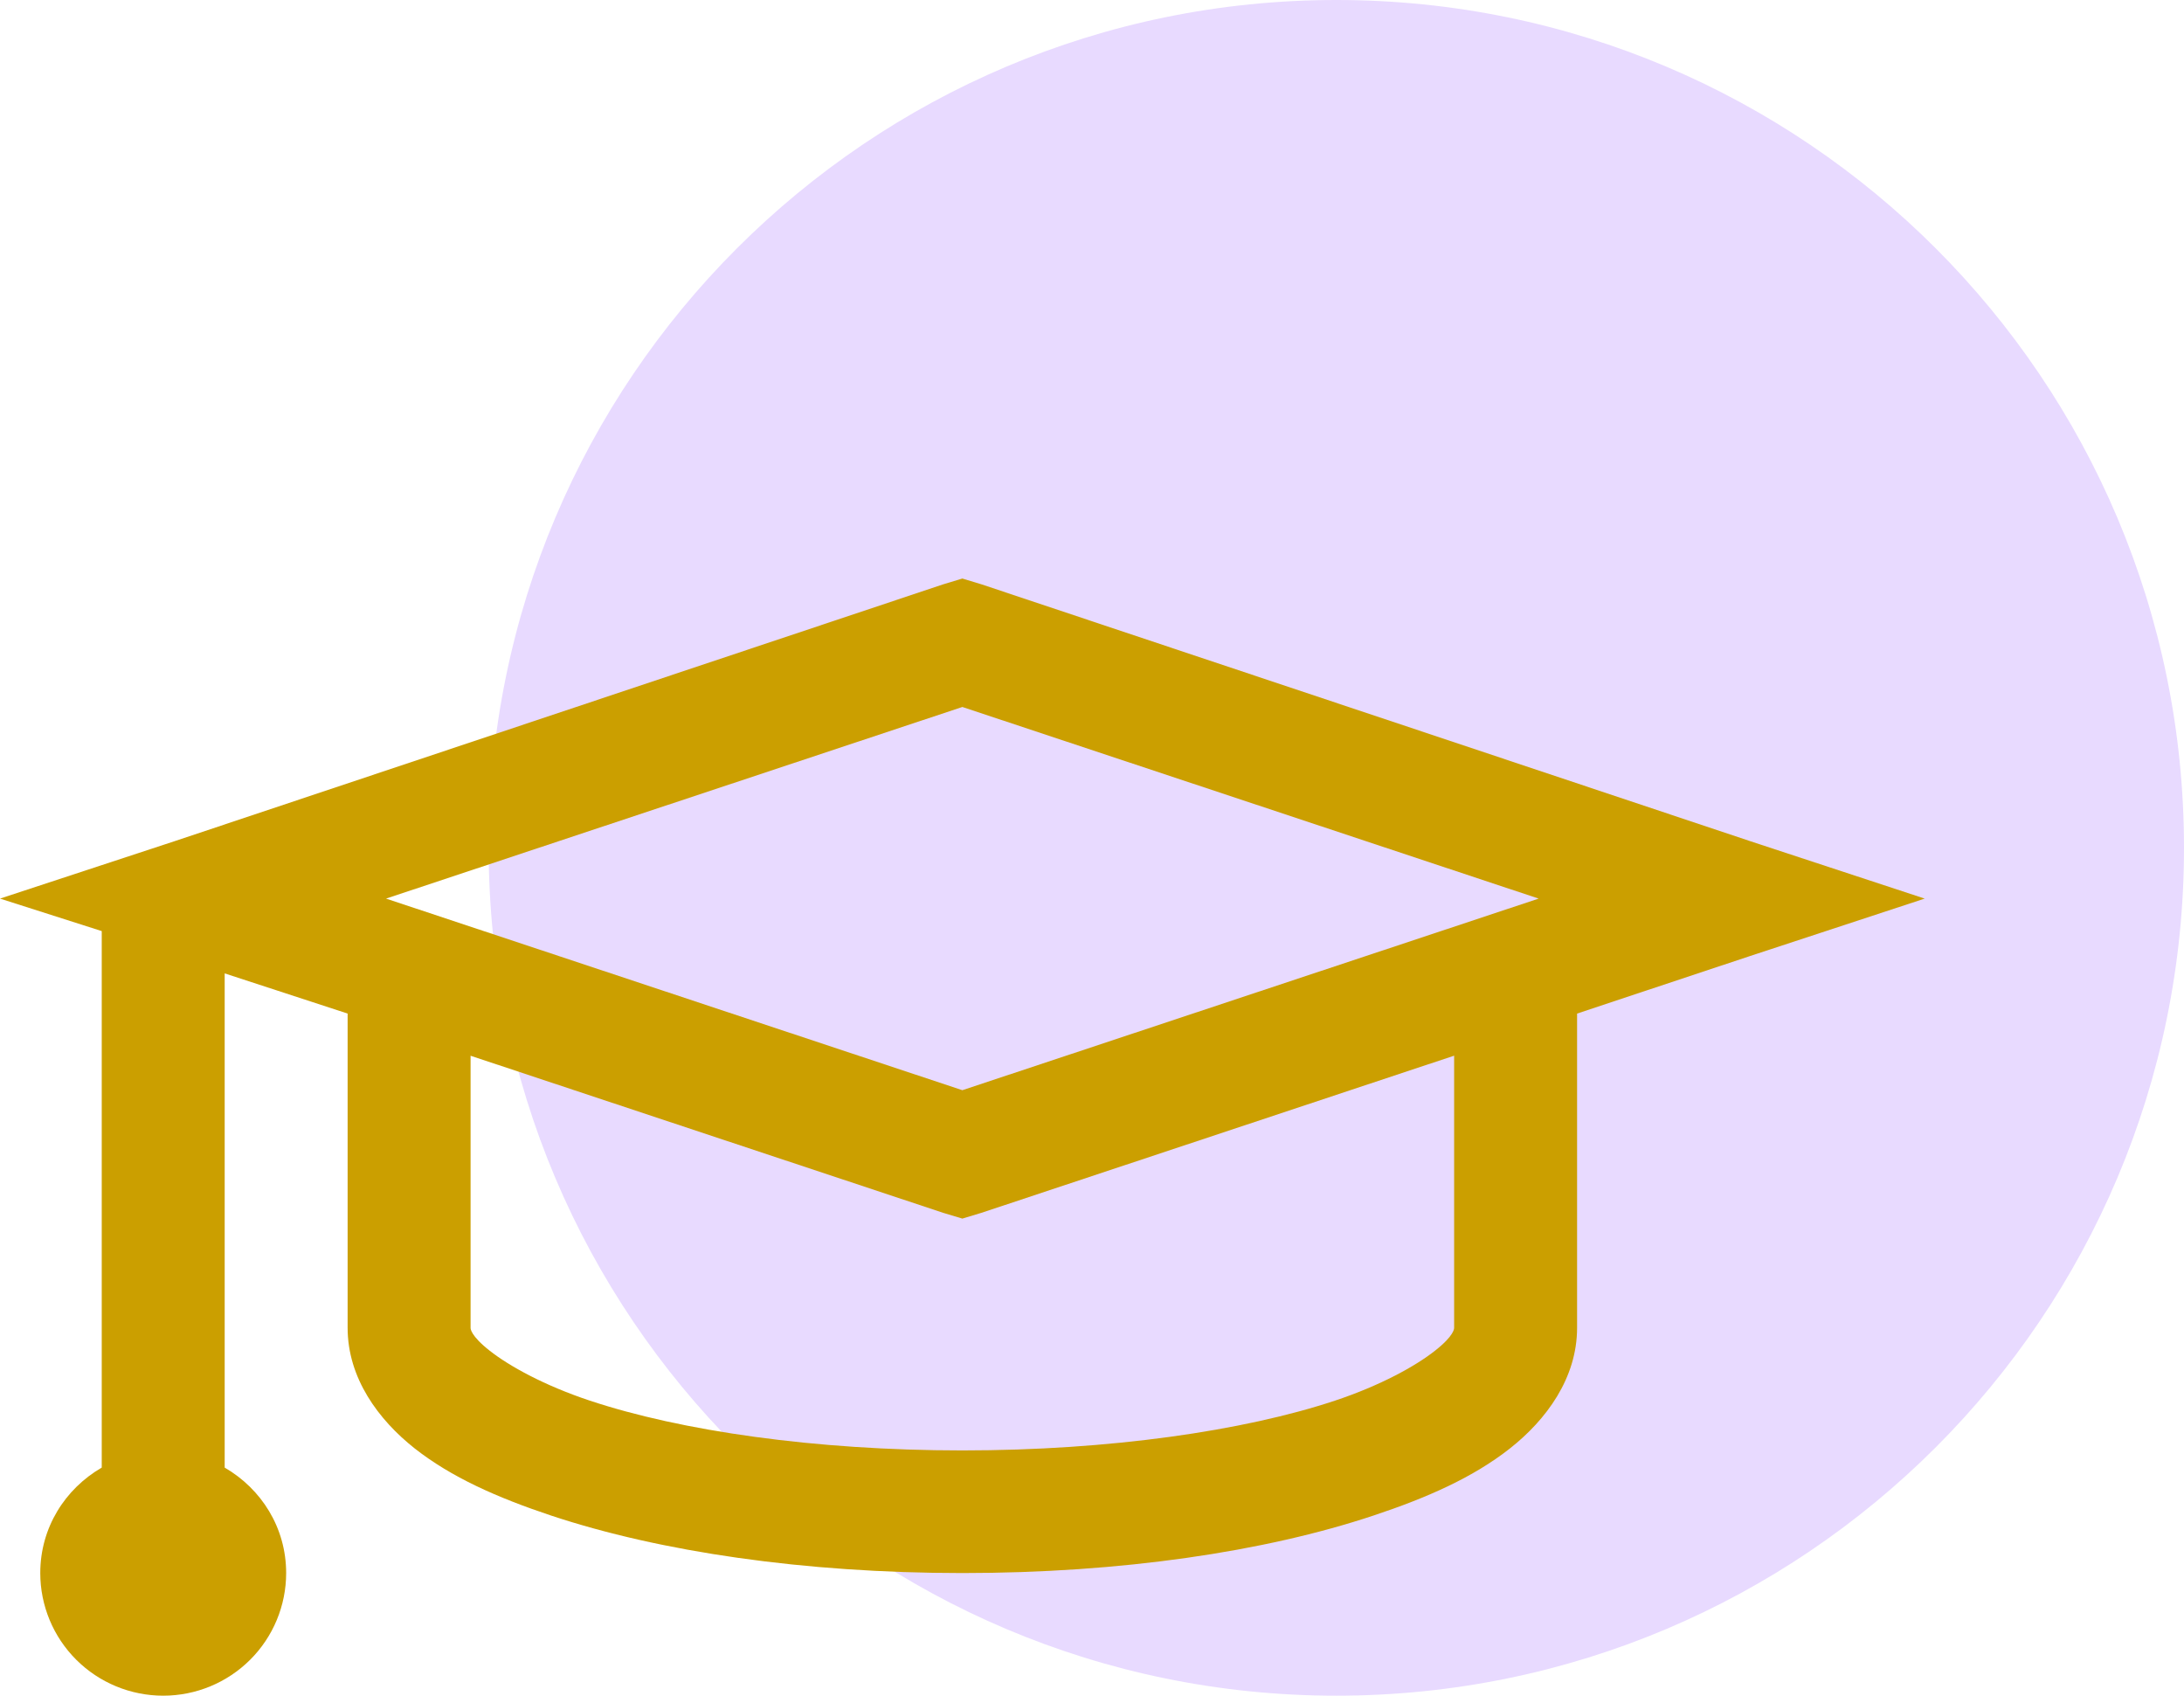 <?xml version="1.0" encoding="UTF-8"?> <svg xmlns="http://www.w3.org/2000/svg" width="219" height="170" viewBox="0 0 219 170" fill="none"><g clip-path="url(#clip0_3092_12)"><path d="M134 170C180.944 170 219 131.944 219 85C219 38.056 180.944 0 134 0C87.056 0 49 38.056 49 85C49 131.944 87.056 170 134 170Z" fill="#E8DAFF"></path><path d="M96.5 58L94.571 58.584L17.519 84.328L0 90.088L10.202 93.346V147.133C6.522 149.266 4.038 153.157 4.038 157.706C4.038 160.966 5.336 164.094 7.648 166.399C9.96 168.705 13.096 170 16.366 170C19.636 170 22.771 168.705 25.083 166.399C27.395 164.094 28.694 160.966 28.694 157.706C28.694 153.157 26.21 149.266 22.53 147.133V97.587L34.858 101.614V133.117C34.858 138.158 37.94 142.338 41.602 145.227C45.264 148.098 49.813 150.126 55.274 151.946C66.209 155.573 80.621 157.706 96.5 157.706C112.379 157.706 126.791 155.579 137.726 151.94C143.187 150.126 147.737 148.098 151.398 145.221C155.06 142.338 158.142 138.158 158.142 133.117V101.614L175.481 95.848L193 90.088L175.475 84.322L98.423 58.584L96.5 58ZM96.5 70.878L154.289 90.088L96.5 109.297L38.711 90.088L96.5 70.878ZM47.187 105.843L94.577 121.592L96.5 122.169L98.429 121.586L145.813 105.837V133.117C145.813 133.179 145.838 133.892 143.884 135.423C141.936 136.959 138.441 138.896 133.867 140.42C124.732 143.451 111.263 145.412 96.5 145.412C81.737 145.412 68.268 143.457 59.127 140.414C54.565 138.896 51.064 136.953 49.116 135.423C47.156 133.886 47.187 133.179 47.187 133.117V105.843Z" fill="#CB9F00"></path></g><defs><clipPath id="clip0_3092_12"><rect width="219" height="170" fill="white"></rect></clipPath></defs></svg> 
